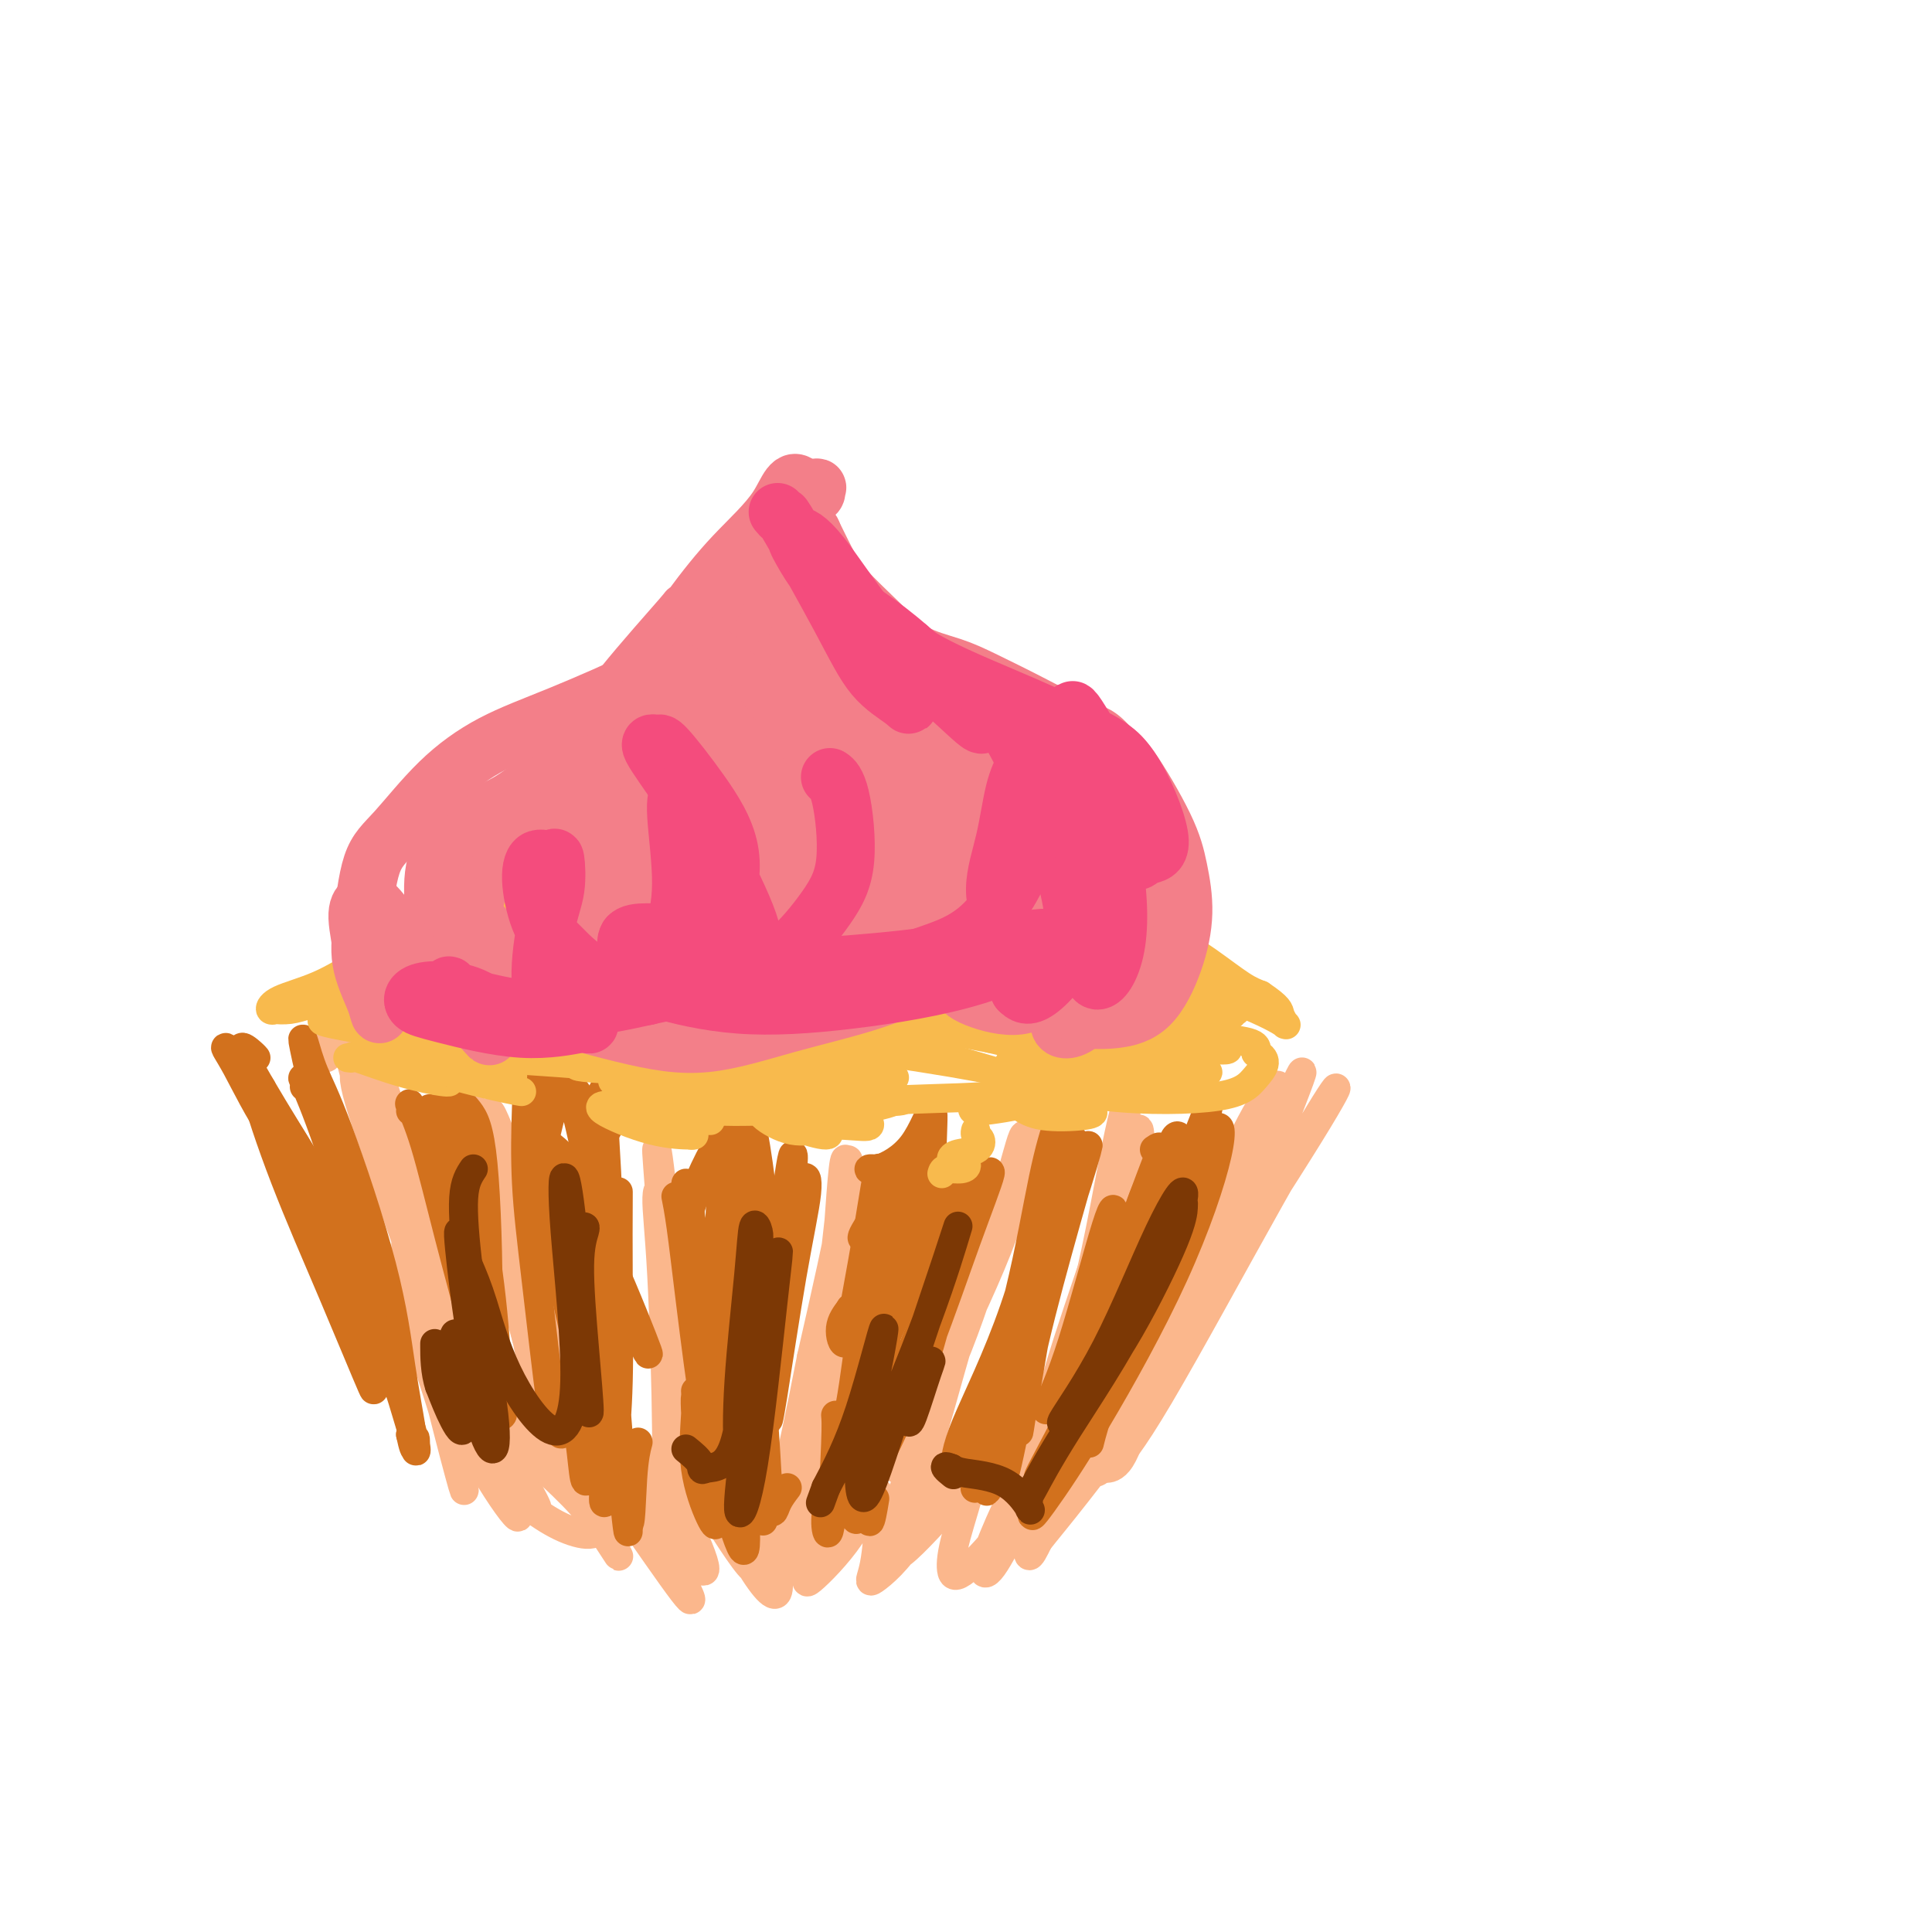 <svg viewBox='0 0 400 400' version='1.1' xmlns='http://www.w3.org/2000/svg' xmlns:xlink='http://www.w3.org/1999/xlink'><g fill='none' stroke='rgb(251,183,140)' stroke-width='6' stroke-linecap='round' stroke-linejoin='round'><path d='M214,236c-0.305,-0.469 -0.611,-0.938 -1,1c-0.389,1.938 -0.862,6.282 -3,12c-2.138,5.718 -5.942,12.811 -10,23c-4.058,10.189 -8.371,23.475 -11,31c-2.629,7.525 -3.573,9.291 -3,9c0.573,-0.291 2.663,-2.638 5,-9c2.337,-6.362 4.921,-16.739 8,-27c3.079,-10.261 6.653,-20.408 9,-28c2.347,-7.592 3.465,-12.630 4,-13c0.535,-0.370 0.485,3.928 -1,10c-1.485,6.072 -4.405,13.919 -9,24c-4.595,10.081 -10.867,22.397 -14,29c-3.133,6.603 -3.129,7.491 -1,4c2.129,-3.491 6.381,-11.363 10,-20c3.619,-8.637 6.605,-18.039 8,-23c1.395,-4.961 1.197,-5.480 1,-6'/><path d='M236,235c-0.095,-1.111 -0.191,-2.222 -1,0c-0.809,2.222 -2.333,7.778 -5,16c-2.667,8.222 -6.477,19.110 -9,27c-2.523,7.890 -3.759,12.783 -5,17c-1.241,4.217 -2.488,7.758 -1,4c1.488,-3.758 5.712,-14.814 9,-26c3.288,-11.186 5.640,-22.502 7,-29c1.360,-6.498 1.728,-8.178 2,-7c0.272,1.178 0.447,5.213 -1,13c-1.447,7.787 -4.516,19.325 -9,31c-4.484,11.675 -10.384,23.487 -13,29c-2.616,5.513 -1.950,4.729 1,-2c2.950,-6.729 8.182,-19.402 12,-33c3.818,-13.598 6.220,-28.123 8,-37c1.780,-8.877 2.937,-12.108 2,-7c-0.937,5.108 -3.969,18.554 -7,32'/><path d='M226,263c-3.619,12.679 -9.167,28.375 -12,36c-2.833,7.625 -2.952,7.179 -3,7c-0.048,-0.179 -0.024,-0.089 0,0'/><path d='M247,258c1.805,-3.907 3.610,-7.814 6,-13c2.390,-5.186 5.365,-11.652 8,-16c2.635,-4.348 4.931,-6.580 3,-1c-1.931,5.580 -8.087,18.972 -14,32c-5.913,13.028 -11.582,25.693 -15,33c-3.418,7.307 -4.584,9.257 -4,9c0.584,-0.257 2.919,-2.720 9,-13c6.081,-10.280 15.908,-28.378 23,-41c7.092,-12.622 11.450,-19.768 13,-22c1.550,-2.232 0.294,0.449 -5,9c-5.294,8.551 -14.624,22.972 -23,36c-8.376,13.028 -15.797,24.662 -19,30c-3.203,5.338 -2.188,4.379 1,1c3.188,-3.379 8.551,-9.179 16,-24c7.449,-14.821 16.986,-38.663 21,-49c4.014,-10.337 2.507,-7.168 1,-4'/><path d='M268,225c0.631,-1.607 -8.792,20.875 -13,31c-4.208,10.125 -3.202,7.893 -4,9c-0.798,1.107 -3.399,5.554 -6,10'/><path d='M178,243c0.351,-0.383 0.701,-0.766 0,2c-0.701,2.766 -2.455,8.680 -4,16c-1.545,7.320 -2.881,16.044 -4,22c-1.119,5.956 -2.022,9.143 -2,10c0.022,0.857 0.968,-0.618 2,-6c1.032,-5.382 2.149,-14.673 3,-25c0.851,-10.327 1.436,-21.690 2,-22c0.564,-0.310 1.106,10.432 0,23c-1.106,12.568 -3.859,26.961 -6,36c-2.141,9.039 -3.668,12.726 -4,12c-0.332,-0.726 0.533,-5.863 2,-14c1.467,-8.137 3.538,-19.274 5,-30c1.462,-10.726 2.317,-21.042 3,-25c0.683,-3.958 1.195,-1.560 0,6c-1.195,7.560 -4.098,20.280 -7,33'/><path d='M168,281c-2.200,11.400 -4.200,20.400 -5,24c-0.800,3.600 -0.400,1.800 0,0'/><path d='M142,256c0.166,0.143 0.333,0.286 0,0c-0.333,-0.286 -1.165,-1.001 -1,2c0.165,3.001 1.327,9.717 2,17c0.673,7.283 0.855,15.131 1,20c0.145,4.869 0.252,6.758 0,5c-0.252,-1.758 -0.862,-7.162 -2,-17c-1.138,-9.838 -2.803,-24.108 -4,-31c-1.197,-6.892 -1.924,-6.405 -2,-4c-0.076,2.405 0.500,6.728 1,16c0.500,9.272 0.925,23.493 1,32c0.075,8.507 -0.198,11.301 0,10c0.198,-1.301 0.868,-6.697 1,-16c0.132,-9.303 -0.274,-22.514 -1,-33c-0.726,-10.486 -1.772,-18.246 -2,-19c-0.228,-0.754 0.364,5.499 1,15c0.636,9.501 1.318,22.251 2,35'/><path d='M139,288c0.467,8.222 0.133,3.778 0,2c-0.133,-1.778 -0.067,-0.889 0,0'/><path d='M107,245c0.281,-1.130 0.562,-2.261 1,1c0.438,3.261 1.034,10.913 2,19c0.966,8.087 2.303,16.609 4,23c1.697,6.391 3.755,10.651 4,10c0.245,-0.651 -1.322,-6.214 -3,-15c-1.678,-8.786 -3.465,-20.797 -6,-31c-2.535,-10.203 -5.816,-18.599 -7,-21c-1.184,-2.401 -0.270,1.192 1,8c1.270,6.808 2.896,16.831 6,29c3.104,12.169 7.685,26.484 10,33c2.315,6.516 2.364,5.232 1,0c-1.364,-5.232 -4.142,-14.413 -7,-25c-2.858,-10.587 -5.797,-22.580 -9,-32c-3.203,-9.420 -6.670,-16.267 -8,-18c-1.330,-1.733 -0.523,1.648 2,11c2.523,9.352 6.761,24.676 11,40'/><path d='M109,277c3.449,12.558 5.571,18.451 7,22c1.429,3.549 2.166,4.752 0,-4c-2.166,-8.752 -7.235,-27.458 -12,-42c-4.765,-14.542 -9.227,-24.919 -11,-28c-1.773,-3.081 -0.857,1.133 2,9c2.857,7.867 7.654,19.387 11,31c3.346,11.613 5.242,23.318 6,28c0.758,4.682 0.379,2.341 0,0'/><path d='M75,227c0.202,-0.306 0.404,-0.612 1,1c0.596,1.612 1.586,5.141 4,12c2.414,6.859 6.254,17.046 10,26c3.746,8.954 7.400,16.673 9,19c1.600,2.327 1.146,-0.738 -1,-7c-2.146,-6.262 -5.986,-15.720 -9,-24c-3.014,-8.280 -5.204,-15.383 -7,-21c-1.796,-5.617 -3.197,-9.750 -3,-9c0.197,0.750 1.994,6.382 6,18c4.006,11.618 10.222,29.220 14,40c3.778,10.780 5.118,14.736 5,15c-0.118,0.264 -1.695,-3.164 -6,-14c-4.305,-10.836 -11.339,-29.080 -16,-41c-4.661,-11.920 -6.950,-17.515 -8,-19c-1.050,-1.485 -0.859,1.139 1,7c1.859,5.861 5.388,14.960 9,25c3.612,10.040 7.306,21.020 11,32'/><path d='M95,287c4.396,13.941 4.888,16.793 4,13c-0.888,-3.793 -3.154,-14.231 -6,-25c-2.846,-10.769 -6.270,-21.868 -9,-29c-2.730,-7.132 -4.766,-10.296 -5,-11c-0.234,-0.704 1.335,1.052 2,2c0.665,0.948 0.426,1.089 -1,-1c-1.426,-2.089 -4.038,-6.409 -5,-8c-0.962,-1.591 -0.275,-0.455 0,0c0.275,0.455 0.137,0.227 0,0'/><path d='M67,219c0.451,0.073 0.901,0.146 1,-1c0.099,-1.146 -0.154,-3.511 0,-6c0.154,-2.489 0.715,-5.103 1,-6c0.285,-0.897 0.293,-0.078 2,7c1.707,7.078 5.112,20.415 10,35c4.888,14.585 11.257,30.418 15,39c3.743,8.582 4.859,9.912 5,10c0.141,0.088 -0.692,-1.068 -3,-7c-2.308,-5.932 -6.090,-16.642 -9,-24c-2.910,-7.358 -4.948,-11.364 -5,-9c-0.052,2.364 1.882,11.096 4,20c2.118,8.904 4.419,17.978 6,24c1.581,6.022 2.443,8.992 2,7c-0.443,-1.992 -2.191,-8.946 -4,-15c-1.809,-6.054 -3.679,-11.207 -4,-13c-0.321,-1.793 0.908,-0.227 3,4c2.092,4.227 5.046,11.113 8,18'/><path d='M99,302c3.573,6.346 7.004,11.212 8,12c0.996,0.788 -0.445,-2.501 -3,-8c-2.555,-5.499 -6.225,-13.207 -8,-17c-1.775,-3.793 -1.656,-3.673 0,-1c1.656,2.673 4.850,7.897 8,13c3.150,5.103 6.256,10.086 7,11c0.744,0.914 -0.873,-2.239 -3,-6c-2.127,-3.761 -4.765,-8.128 -6,-10c-1.235,-1.872 -1.067,-1.249 -1,-1c0.067,0.249 0.034,0.125 0,0'/><path d='M96,297c0.052,-0.202 0.104,-0.403 1,1c0.896,1.403 2.635,4.411 6,8c3.365,3.589 8.355,7.759 13,10c4.645,2.241 8.943,2.551 7,-1c-1.943,-3.551 -10.129,-10.964 -16,-16c-5.871,-5.036 -9.429,-7.694 -10,-8c-0.571,-0.306 1.844,1.741 7,6c5.156,4.259 13.051,10.729 18,15c4.949,4.271 6.951,6.343 5,3c-1.951,-3.343 -7.855,-12.101 -12,-18c-4.145,-5.899 -6.532,-8.940 -8,-10c-1.468,-1.060 -2.018,-0.140 1,5c3.018,5.140 9.603,14.502 14,21c4.397,6.498 6.607,10.134 6,9c-0.607,-1.134 -4.031,-7.038 -7,-12c-2.969,-4.962 -5.485,-8.981 -8,-13'/><path d='M113,297c-1.860,-4.625 0.990,-3.686 6,2c5.010,5.686 12.181,16.120 17,23c4.819,6.880 7.287,10.205 7,9c-0.287,-1.205 -3.329,-6.941 -7,-13c-3.671,-6.059 -7.970,-12.440 -10,-16c-2.030,-3.560 -1.791,-4.300 0,-2c1.791,2.300 5.136,7.638 9,13c3.864,5.362 8.249,10.748 10,12c1.751,1.252 0.868,-1.630 -1,-6c-1.868,-4.370 -4.720,-10.229 -7,-14c-2.280,-3.771 -3.988,-5.455 -3,-3c0.988,2.455 4.671,9.047 7,13c2.329,3.953 3.305,5.266 3,4c-0.305,-1.266 -1.890,-5.110 -3,-9c-1.110,-3.890 -1.746,-7.826 -1,-8c0.746,-0.174 2.873,3.413 5,7'/><path d='M145,309c2.912,4.511 7.691,12.288 10,15c2.309,2.712 2.146,0.359 0,-5c-2.146,-5.359 -6.276,-13.725 -9,-19c-2.724,-5.275 -4.041,-7.460 -3,-4c1.041,3.460 4.440,12.566 8,20c3.560,7.434 7.281,13.195 9,14c1.719,0.805 1.436,-3.347 0,-10c-1.436,-6.653 -4.027,-15.808 -5,-19c-0.973,-3.192 -0.329,-0.420 1,4c1.329,4.420 3.345,10.490 5,13c1.655,2.510 2.951,1.460 4,-1c1.049,-2.460 1.850,-6.330 2,-10c0.150,-3.670 -0.352,-7.138 -1,-6c-0.648,1.138 -1.444,6.883 -2,12c-0.556,5.117 -0.873,9.605 0,11c0.873,1.395 2.937,-0.302 5,-2'/><path d='M169,322c1.735,-1.662 3.572,-4.817 5,-9c1.428,-4.183 2.447,-9.394 2,-10c-0.447,-0.606 -2.358,3.393 -4,8c-1.642,4.607 -3.014,9.821 -4,13c-0.986,3.179 -1.587,4.321 0,3c1.587,-1.321 5.361,-5.105 8,-9c2.639,-3.895 4.143,-7.900 5,-9c0.857,-1.100 1.069,0.704 1,4c-0.069,3.296 -0.417,8.084 -1,11c-0.583,2.916 -1.401,3.960 0,3c1.401,-0.960 5.022,-3.923 8,-9c2.978,-5.077 5.312,-12.269 6,-15c0.688,-2.731 -0.269,-1.000 -2,2c-1.731,3.000 -4.235,7.269 -6,11c-1.765,3.731 -2.790,6.923 -1,6c1.790,-0.923 6.395,-5.962 11,-11'/><path d='M197,311c2.277,-3.031 2.470,-5.110 3,-6c0.530,-0.890 1.396,-0.592 1,2c-0.396,2.592 -2.052,7.478 -3,11c-0.948,3.522 -1.186,5.682 -1,7c0.186,1.318 0.795,1.795 3,0c2.205,-1.795 6.006,-5.862 8,-9c1.994,-3.138 2.181,-5.348 2,-6c-0.181,-0.652 -0.730,0.252 -2,3c-1.270,2.748 -3.262,7.338 -4,10c-0.738,2.662 -0.222,3.395 1,2c1.222,-1.395 3.149,-4.917 5,-9c1.851,-4.083 3.626,-8.727 5,-11c1.374,-2.273 2.348,-2.176 2,0c-0.348,2.176 -2.017,6.432 -3,10c-0.983,3.568 -1.281,6.448 -1,7c0.281,0.552 1.140,-1.224 2,-3'/><path d='M215,319c1.511,-1.928 4.289,-5.249 8,-10c3.711,-4.751 8.356,-10.933 10,-12c1.644,-1.067 0.289,2.982 -1,5c-1.289,2.018 -2.511,2.005 -3,2c-0.489,-0.005 -0.244,-0.003 0,0'/></g>
<g fill='none' stroke='rgb(210,113,29)' stroke-width='6' stroke-linecap='round' stroke-linejoin='round'><path d='M239,238c0.830,-0.581 1.659,-1.163 1,1c-0.659,2.163 -2.807,7.070 -5,14c-2.193,6.930 -4.430,15.882 -6,24c-1.570,8.118 -2.471,15.401 -3,19c-0.529,3.599 -0.685,3.512 0,1c0.685,-2.512 2.210,-7.451 5,-17c2.790,-9.549 6.845,-23.710 9,-32c2.155,-8.290 2.411,-10.709 3,-12c0.589,-1.291 1.510,-1.454 1,2c-0.510,3.454 -2.451,10.524 -7,22c-4.549,11.476 -11.705,27.357 -16,36c-4.295,8.643 -5.729,10.049 -6,10c-0.271,-0.049 0.619,-1.552 4,-8c3.381,-6.448 9.252,-17.842 14,-28c4.748,-10.158 8.374,-19.079 12,-28'/><path d='M245,242c5.774,-13.000 5.210,-13.501 5,-12c-0.210,1.501 -0.065,5.003 -2,11c-1.935,5.997 -5.948,14.490 -11,25c-5.052,10.510 -11.141,23.037 -14,29c-2.859,5.963 -2.487,5.361 -1,3c1.487,-2.361 4.091,-6.481 8,-14c3.909,-7.519 9.124,-18.438 13,-28c3.876,-9.562 6.413,-17.769 8,-21c1.587,-3.231 2.223,-1.487 1,4c-1.223,5.487 -4.305,14.715 -9,25c-4.695,10.285 -11.003,21.625 -16,30c-4.997,8.375 -8.684,13.786 -11,17c-2.316,3.214 -3.260,4.233 -1,0c2.260,-4.233 7.724,-13.717 13,-24c5.276,-10.283 10.365,-21.367 13,-29c2.635,-7.633 2.818,-11.817 3,-16'/><path d='M244,242c-0.583,-2.756 -3.539,-1.644 -6,3c-2.461,4.644 -4.427,12.822 -7,21c-2.573,8.178 -5.755,16.356 -7,19c-1.245,2.644 -0.555,-0.246 1,-7c1.555,-6.754 3.975,-17.370 5,-23c1.025,-5.630 0.656,-6.272 -1,-1c-1.656,5.272 -4.600,16.458 -7,24c-2.400,7.542 -4.257,11.441 -5,13c-0.743,1.559 -0.371,0.780 0,0'/><path d='M215,258c-0.187,0.347 -0.375,0.693 0,-1c0.375,-1.693 1.312,-5.427 2,-8c0.688,-2.573 1.126,-3.985 1,-2c-0.126,1.985 -0.816,7.366 -4,17c-3.184,9.634 -8.860,23.520 -12,31c-3.140,7.480 -3.743,8.555 -4,8c-0.257,-0.555 -0.168,-2.738 2,-8c2.168,-5.262 6.415,-13.603 10,-24c3.585,-10.397 6.509,-22.852 8,-30c1.491,-7.148 1.549,-8.990 1,-8c-0.549,0.990 -1.704,4.812 -3,11c-1.296,6.188 -2.734,14.741 -5,24c-2.266,9.259 -5.360,19.224 -7,24c-1.640,4.776 -1.826,4.363 -1,2c0.826,-2.363 2.665,-6.675 5,-13c2.335,-6.325 5.168,-14.662 8,-23'/><path d='M216,258c3.005,-8.144 4.518,-11.505 5,-12c0.482,-0.495 -0.067,1.875 -2,10c-1.933,8.125 -5.251,22.006 -8,32c-2.749,9.994 -4.931,16.100 -6,19c-1.069,2.900 -1.027,2.594 1,-4c2.027,-6.594 6.039,-19.475 9,-31c2.961,-11.525 4.872,-21.694 6,-28c1.128,-6.306 1.472,-8.748 1,-8c-0.472,0.748 -1.760,4.687 -4,13c-2.240,8.313 -5.432,21.002 -8,31c-2.568,9.998 -4.511,17.306 -6,22c-1.489,4.694 -2.523,6.774 -2,6c0.523,-0.774 2.604,-4.403 4,-7c1.396,-2.597 2.107,-4.161 3,-8c0.893,-3.839 1.970,-9.954 3,-16c1.030,-6.046 2.015,-12.023 3,-18'/><path d='M215,259c1.257,-7.187 1.401,-8.156 2,-10c0.599,-1.844 1.653,-4.564 2,-6c0.347,-1.436 -0.013,-1.588 0,-1c0.013,0.588 0.399,1.917 0,6c-0.399,4.083 -1.583,10.921 -3,19c-1.417,8.079 -3.068,17.398 -4,23c-0.932,5.602 -1.146,7.488 -1,6c0.146,-1.488 0.650,-6.351 2,-13c1.350,-6.649 3.545,-15.084 6,-24c2.455,-8.916 5.169,-18.313 6,-21c0.831,-2.687 -0.222,1.335 -2,7c-1.778,5.665 -4.281,12.972 -7,24c-2.719,11.028 -5.655,25.777 -7,32c-1.345,6.223 -1.099,3.921 -1,3c0.099,-0.921 0.049,-0.460 0,0'/><path d='M190,284c-0.107,0.004 -0.214,0.008 0,0c0.214,-0.008 0.748,-0.029 2,-4c1.252,-3.971 3.221,-11.892 5,-18c1.779,-6.108 3.367,-10.402 5,-14c1.633,-3.598 3.311,-6.501 3,-5c-0.311,1.501 -2.612,7.405 -5,14c-2.388,6.595 -4.863,13.880 -8,22c-3.137,8.120 -6.935,17.073 -9,21c-2.065,3.927 -2.396,2.827 -1,-1c1.396,-3.827 4.519,-10.379 7,-17c2.481,-6.621 4.319,-13.309 6,-20c1.681,-6.691 3.205,-13.384 4,-16c0.795,-2.616 0.859,-1.154 0,3c-0.859,4.154 -2.643,11.000 -6,20c-3.357,9.000 -8.289,20.154 -11,26c-2.711,5.846 -3.203,6.385 -3,5c0.203,-1.385 1.102,-4.692 2,-8'/><path d='M181,292c0.684,-2.964 1.394,-6.374 2,-11c0.606,-4.626 1.107,-10.467 1,-16c-0.107,-5.533 -0.822,-10.759 -1,-13c-0.178,-2.241 0.182,-1.498 0,1c-0.182,2.498 -0.906,6.750 -2,13c-1.094,6.250 -2.559,14.499 -4,21c-1.441,6.501 -2.858,11.254 -3,12c-0.142,0.746 0.990,-2.516 2,-8c1.010,-5.484 1.897,-13.191 3,-21c1.103,-7.809 2.423,-15.721 3,-21c0.577,-5.279 0.412,-7.924 0,-7c-0.412,0.924 -1.072,5.416 -2,11c-0.928,5.584 -2.125,12.260 -3,17c-0.875,4.740 -1.428,7.545 -2,8c-0.572,0.455 -1.163,-1.442 -1,-3c0.163,-1.558 1.082,-2.779 2,-4'/><path d='M176,271c0.207,-0.749 0.225,0.880 1,0c0.775,-0.880 2.306,-4.269 4,-8c1.694,-3.731 3.551,-7.804 6,-11c2.449,-3.196 5.491,-5.515 7,-7c1.509,-1.485 1.487,-2.137 1,0c-0.487,2.137 -1.437,7.062 -4,14c-2.563,6.938 -6.738,15.889 -9,21c-2.262,5.111 -2.612,6.381 -2,5c0.612,-1.381 2.185,-5.412 4,-10c1.815,-4.588 3.871,-9.734 5,-14c1.129,-4.266 1.331,-7.652 1,-9c-0.331,-1.348 -1.197,-0.660 -3,0c-1.803,0.660 -4.545,1.290 -6,2c-1.455,0.710 -1.622,1.499 -2,2c-0.378,0.501 -0.965,0.715 0,-1c0.965,-1.715 3.483,-5.357 6,-9'/><path d='M185,246c2.191,-2.662 4.669,-4.318 6,-5c1.331,-0.682 1.513,-0.389 0,0c-1.513,0.389 -4.723,0.874 -7,1c-2.277,0.126 -3.620,-0.106 -4,0c-0.380,0.106 0.203,0.549 2,0c1.797,-0.549 4.807,-2.089 7,-5c2.193,-2.911 3.567,-7.193 4,-7c0.433,0.193 -0.076,4.860 0,10c0.076,5.140 0.736,10.754 1,13c0.264,2.246 0.132,1.123 0,0'/><path d='M161,256c-0.103,0.267 -0.205,0.533 0,-1c0.205,-1.533 0.718,-4.866 1,-7c0.282,-2.134 0.332,-3.071 0,-1c-0.332,2.071 -1.047,7.149 -2,15c-0.953,7.851 -2.144,18.473 -3,24c-0.856,5.527 -1.376,5.958 -1,4c0.376,-1.958 1.648,-6.306 3,-12c1.352,-5.694 2.783,-12.735 4,-19c1.217,-6.265 2.220,-11.755 3,-14c0.780,-2.245 1.335,-1.244 1,2c-0.335,3.244 -1.562,8.732 -3,17c-1.438,8.268 -3.087,19.315 -4,25c-0.913,5.685 -1.090,6.008 -1,4c0.090,-2.008 0.447,-6.348 1,-12c0.553,-5.652 1.301,-12.615 2,-19c0.699,-6.385 1.350,-12.193 2,-18'/><path d='M164,244c0.687,-8.381 -0.095,-4.833 -1,2c-0.905,6.833 -1.934,16.953 -3,26c-1.066,9.047 -2.169,17.023 -3,22c-0.831,4.977 -1.390,6.955 -2,4c-0.610,-2.955 -1.272,-10.845 -2,-18c-0.728,-7.155 -1.522,-13.576 -2,-20c-0.478,-6.424 -0.639,-12.850 -1,-14c-0.361,-1.150 -0.922,2.976 -1,8c-0.078,5.024 0.327,10.947 1,19c0.673,8.053 1.616,18.236 2,22c0.384,3.764 0.210,1.110 -1,-4c-1.210,-5.110 -3.457,-12.676 -5,-20c-1.543,-7.324 -2.383,-14.406 -3,-19c-0.617,-4.594 -1.012,-6.698 -1,-7c0.012,-0.302 0.432,1.200 1,7c0.568,5.800 1.284,15.900 2,26'/><path d='M145,278c0.937,8.555 1.778,13.444 2,16c0.222,2.556 -0.175,2.780 -1,-2c-0.825,-4.780 -2.078,-14.563 -3,-22c-0.922,-7.437 -1.515,-12.528 -2,-16c-0.485,-3.472 -0.864,-5.327 -1,-6c-0.136,-0.673 -0.029,-0.165 0,0c0.029,0.165 -0.019,-0.014 0,0c0.019,0.014 0.106,0.220 2,-1c1.894,-1.220 5.597,-3.865 8,-6c2.403,-2.135 3.508,-3.759 4,-5c0.492,-1.241 0.371,-2.100 -1,-1c-1.371,1.100 -3.992,4.159 -6,7c-2.008,2.841 -3.404,5.462 -4,7c-0.596,1.538 -0.391,1.991 0,1c0.391,-0.991 0.969,-3.426 2,-6c1.031,-2.574 2.516,-5.287 4,-8'/><path d='M149,236c1.762,-1.713 3.166,0.504 4,5c0.834,4.496 1.097,11.273 1,14c-0.097,2.727 -0.555,1.406 -1,-1c-0.445,-2.406 -0.878,-5.896 -1,-12c-0.122,-6.104 0.068,-14.821 1,-16c0.932,-1.179 2.606,5.181 4,15c1.394,9.819 2.508,23.096 3,29c0.492,5.904 0.363,4.436 -1,1c-1.363,-3.436 -3.961,-8.839 -5,-11c-1.039,-2.161 -0.520,-1.081 0,0'/><path d='M128,247c0.007,-0.441 0.013,-0.881 0,2c-0.013,2.881 -0.046,9.084 0,16c0.046,6.916 0.169,14.547 0,21c-0.169,6.453 -0.631,11.729 -1,12c-0.369,0.271 -0.646,-4.462 -1,-11c-0.354,-6.538 -0.785,-14.880 -1,-23c-0.215,-8.120 -0.214,-16.017 0,-18c0.214,-1.983 0.641,1.948 1,8c0.359,6.052 0.649,14.224 1,23c0.351,8.776 0.762,18.155 1,22c0.238,3.845 0.301,2.157 0,-2c-0.301,-4.157 -0.967,-10.782 -2,-20c-1.033,-9.218 -2.431,-21.027 -3,-27c-0.569,-5.973 -0.307,-6.108 0,-2c0.307,4.108 0.659,12.459 1,21c0.341,8.541 0.670,17.270 1,26'/><path d='M125,295c0.401,10.027 0.405,12.593 0,11c-0.405,-1.593 -1.217,-7.346 -3,-16c-1.783,-8.654 -4.537,-20.208 -6,-27c-1.463,-6.792 -1.636,-8.823 -2,-10c-0.364,-1.177 -0.921,-1.502 0,2c0.921,3.502 3.319,10.830 5,19c1.681,8.170 2.644,17.183 3,22c0.356,4.817 0.105,5.437 0,2c-0.105,-3.437 -0.066,-10.930 -1,-19c-0.934,-8.070 -2.842,-16.718 -5,-24c-2.158,-7.282 -4.565,-13.198 -5,-15c-0.435,-1.802 1.102,0.509 3,5c1.898,4.491 4.158,11.163 6,18c1.842,6.837 3.265,13.841 4,17c0.735,3.159 0.781,2.474 0,-1c-0.781,-3.474 -2.391,-9.737 -4,-16'/><path d='M120,263c-1.908,-7.280 -4.679,-16.980 -6,-22c-1.321,-5.020 -1.192,-5.361 0,-3c1.192,2.361 3.446,7.425 7,15c3.554,7.575 8.407,17.662 11,23c2.593,5.338 2.927,5.926 1,1c-1.927,-4.926 -6.116,-15.365 -10,-23c-3.884,-7.635 -7.463,-12.465 -9,-15c-1.537,-2.535 -1.033,-2.774 1,-1c2.033,1.774 5.595,5.560 8,9c2.405,3.440 3.653,6.534 4,6c0.347,-0.534 -0.208,-4.697 -2,-10c-1.792,-5.303 -4.820,-11.747 -7,-16c-2.180,-4.253 -3.512,-6.315 -3,-6c0.512,0.315 2.869,3.008 5,6c2.131,2.992 4.038,6.283 5,7c0.962,0.717 0.981,-1.142 1,-3'/><path d='M126,231c-0.052,-1.643 -0.684,-4.251 -1,-5c-0.316,-0.749 -0.318,0.362 0,6c0.318,5.638 0.956,15.803 1,21c0.044,5.197 -0.506,5.425 -1,4c-0.494,-1.425 -0.931,-4.501 -2,-10c-1.069,-5.499 -2.768,-13.419 -4,-18c-1.232,-4.581 -1.997,-5.824 -3,-4c-1.003,1.824 -2.244,6.714 -3,10c-0.756,3.286 -1.027,4.968 -1,5c0.027,0.032 0.352,-1.587 0,-6c-0.352,-4.413 -1.380,-11.619 -2,-13c-0.620,-1.381 -0.832,3.064 -1,8c-0.168,4.936 -0.292,10.364 0,16c0.292,5.636 1.002,11.479 2,20c0.998,8.521 2.285,19.720 3,25c0.715,5.280 0.857,4.640 1,4'/><path d='M115,294c1.499,6.892 2.248,-0.379 3,-2c0.752,-1.621 1.508,2.409 2,6c0.492,3.591 0.720,6.744 1,8c0.280,1.256 0.614,0.616 1,-1c0.386,-1.616 0.826,-4.209 1,-6c0.174,-1.791 0.084,-2.779 0,-4c-0.084,-1.221 -0.162,-2.675 0,-3c0.162,-0.325 0.565,0.478 1,3c0.435,2.522 0.903,6.761 1,10c0.097,3.239 -0.178,5.476 0,6c0.178,0.524 0.808,-0.666 1,-4c0.192,-3.334 -0.053,-8.810 0,-13c0.053,-4.190 0.406,-7.092 1,-4c0.594,3.092 1.429,12.179 2,18c0.571,5.821 0.877,8.378 1,9c0.123,0.622 0.061,-0.689 0,-2'/><path d='M130,315c0.631,2.250 0.708,-4.625 1,-9c0.292,-4.375 0.798,-6.250 1,-7c0.202,-0.750 0.101,-0.375 0,0'/><path d='M144,288c0.077,1.150 0.154,2.301 0,5c-0.154,2.699 -0.540,6.948 0,11c0.540,4.052 2.006,7.908 3,10c0.994,2.092 1.517,2.421 1,0c-0.517,-2.421 -2.075,-7.591 -3,-13c-0.925,-5.409 -1.218,-11.057 -1,-12c0.218,-0.943 0.946,2.821 2,7c1.054,4.179 2.433,8.775 4,14c1.567,5.225 3.322,11.081 4,11c0.678,-0.081 0.277,-6.098 0,-12c-0.277,-5.902 -0.432,-11.690 0,-15c0.432,-3.310 1.450,-4.144 2,-1c0.550,3.144 0.632,10.265 1,15c0.368,4.735 1.022,7.082 1,7c-0.022,-0.082 -0.721,-2.595 -1,-6c-0.279,-3.405 -0.140,-7.703 0,-12'/><path d='M157,297c0.025,-4.226 0.587,-5.793 1,-3c0.413,2.793 0.678,9.944 1,14c0.322,4.056 0.702,5.015 1,5c0.298,-0.015 0.514,-1.004 1,-2c0.486,-0.996 1.243,-1.998 2,-3'/><path d='M173,293c0.082,0.790 0.164,1.580 0,6c-0.164,4.420 -0.575,12.471 -1,16c-0.425,3.529 -0.864,2.535 -1,1c-0.136,-1.535 0.030,-3.612 1,-7c0.970,-3.388 2.745,-8.086 4,-10c1.255,-1.914 1.989,-1.045 2,1c0.011,2.045 -0.700,5.264 -1,8c-0.300,2.736 -0.189,4.989 0,6c0.189,1.011 0.456,0.781 1,-1c0.544,-1.781 1.365,-5.112 2,-9c0.635,-3.888 1.085,-8.332 1,-8c-0.085,0.332 -0.703,5.439 -1,10c-0.297,4.561 -0.272,8.574 0,9c0.272,0.426 0.792,-2.735 1,-4c0.208,-1.265 0.104,-0.632 0,0'/><path d='M85,230c0.061,-0.295 0.122,-0.591 0,-1c-0.122,-0.409 -0.426,-0.932 0,0c0.426,0.932 1.582,3.319 3,8c1.418,4.681 3.099,11.655 5,19c1.901,7.345 4.024,15.063 5,19c0.976,3.937 0.806,4.095 1,3c0.194,-1.095 0.752,-3.444 0,-11c-0.752,-7.556 -2.813,-20.318 -4,-28c-1.187,-7.682 -1.499,-10.283 -1,-11c0.499,-0.717 1.808,0.452 3,2c1.192,1.548 2.265,3.476 3,11c0.735,7.524 1.131,20.643 1,29c-0.131,8.357 -0.788,11.951 -1,13c-0.212,1.049 0.020,-0.448 0,-4c-0.020,-3.552 -0.291,-9.158 -1,-16c-0.709,-6.842 -1.854,-14.921 -3,-23'/><path d='M96,240c-1.406,-10.065 -2.921,-13.726 -3,-14c-0.079,-0.274 1.280,2.840 3,10c1.720,7.160 3.802,18.366 5,27c1.198,8.634 1.511,14.696 2,20c0.489,5.304 1.154,9.850 1,10c-0.154,0.150 -1.127,-4.094 -2,-10c-0.873,-5.906 -1.645,-13.472 -3,-19c-1.355,-5.528 -3.291,-9.019 -5,-13c-1.709,-3.981 -3.190,-8.454 -4,-12c-0.810,-3.546 -0.947,-6.167 -1,-7c-0.053,-0.833 -0.020,0.122 0,0c0.020,-0.122 0.027,-1.320 0,-2c-0.027,-0.680 -0.090,-0.842 0,1c0.090,1.842 0.332,5.688 2,11c1.668,5.312 4.762,12.089 6,15c1.238,2.911 0.619,1.955 0,1'/><path d='M97,258c0.667,2.889 -1.667,-2.889 -3,-6c-1.333,-3.111 -1.667,-3.556 -2,-4'/><path d='M63,225c0.094,-0.206 0.189,-0.412 0,-1c-0.189,-0.588 -0.661,-1.557 0,0c0.661,1.557 2.453,5.641 5,13c2.547,7.359 5.847,17.995 8,25c2.153,7.005 3.158,10.381 3,10c-0.158,-0.381 -1.480,-4.520 -3,-10c-1.520,-5.480 -3.240,-12.303 -5,-18c-1.760,-5.697 -3.561,-10.269 -5,-15c-1.439,-4.731 -2.517,-9.622 -3,-12c-0.483,-2.378 -0.373,-2.242 0,-1c0.373,1.242 1.007,3.590 2,6c0.993,2.410 2.343,4.880 5,12c2.657,7.120 6.619,18.888 9,28c2.381,9.112 3.179,15.569 4,21c0.821,5.431 1.663,9.838 2,12c0.337,2.162 0.168,2.081 0,2'/><path d='M85,297c1.161,5.526 1.064,1.842 1,1c-0.064,-0.842 -0.096,1.157 0,2c0.096,0.843 0.321,0.530 0,-1c-0.321,-1.530 -1.186,-4.277 -2,-7c-0.814,-2.723 -1.575,-5.421 -5,-14c-3.425,-8.579 -9.514,-23.040 -13,-31c-3.486,-7.960 -4.369,-9.418 -6,-12c-1.631,-2.582 -4.009,-6.286 -5,-8c-0.991,-1.714 -0.596,-1.437 -1,-2c-0.404,-0.563 -1.607,-1.965 -1,1c0.607,2.965 3.025,10.299 6,18c2.975,7.701 6.507,15.771 10,24c3.493,8.229 6.947,16.618 8,19c1.053,2.382 -0.293,-1.243 -2,-6c-1.707,-4.757 -3.773,-10.645 -7,-19c-3.227,-8.355 -7.613,-19.178 -12,-30'/><path d='M56,232c-5.321,-11.973 -8.125,-14.406 -9,-15c-0.875,-0.594 0.177,0.650 2,4c1.823,3.350 4.416,8.805 8,14c3.584,5.195 8.158,10.131 10,12c1.842,1.869 0.953,0.673 -2,-4c-2.953,-4.673 -7.968,-12.821 -11,-18c-3.032,-5.179 -4.081,-7.388 -4,-8c0.081,-0.612 1.291,0.374 2,1c0.709,0.626 0.917,0.893 1,1c0.083,0.107 0.042,0.053 0,0'/><path d='M79,210c-0.228,0.057 -0.456,0.115 1,1c1.456,0.885 4.595,2.598 7,4c2.405,1.402 4.075,2.494 5,3c0.925,0.506 1.106,0.425 0,1c-1.106,0.575 -3.500,1.806 -6,2c-2.500,0.194 -5.107,-0.650 -6,-1c-0.893,-0.350 -0.071,-0.207 2,0c2.071,0.207 5.391,0.479 8,1c2.609,0.521 4.507,1.292 3,1c-1.507,-0.292 -6.418,-1.646 -10,-3c-3.582,-1.354 -5.834,-2.707 -6,-3c-0.166,-0.293 1.754,0.474 5,1c3.246,0.526 7.819,0.811 10,1c2.181,0.189 1.972,0.282 0,-1c-1.972,-1.282 -5.706,-3.938 -8,-5c-2.294,-1.062 -3.147,-0.531 -4,0'/></g>
<g fill='none' stroke='rgb(248,186,77)' stroke-width='6' stroke-linecap='round' stroke-linejoin='round'><path d='M72,219c0.512,0.074 1.024,0.148 1,0c-0.024,-0.148 -0.584,-0.518 1,0c1.584,0.518 5.314,1.923 9,3c3.686,1.077 7.330,1.825 9,2c1.670,0.175 1.366,-0.222 -1,-1c-2.366,-0.778 -6.794,-1.935 -10,-3c-3.206,-1.065 -5.190,-2.036 -4,-2c1.190,0.036 5.553,1.081 9,2c3.447,0.919 5.978,1.714 7,2c1.022,0.286 0.535,0.062 -1,-1c-1.535,-1.062 -4.118,-2.964 -7,-5c-2.882,-2.036 -6.062,-4.206 -6,-5c0.062,-0.794 3.367,-0.213 7,1c3.633,1.213 7.593,3.057 10,4c2.407,0.943 3.259,0.984 2,0c-1.259,-0.984 -4.630,-2.992 -8,-5'/><path d='M90,211c-2.453,-1.464 -5.585,-2.623 -7,-3c-1.415,-0.377 -1.111,0.029 2,1c3.111,0.971 9.030,2.508 12,3c2.970,0.492 2.992,-0.060 3,0c0.008,0.060 0.002,0.731 0,1c-0.002,0.269 -0.001,0.134 0,0'/><path d='M101,224c0.340,-0.079 0.680,-0.158 1,0c0.320,0.158 0.620,0.554 2,1c1.380,0.446 3.841,0.943 4,1c0.159,0.057 -1.984,-0.324 -5,-1c-3.016,-0.676 -6.907,-1.646 -8,-2c-1.093,-0.354 0.611,-0.091 3,0c2.389,0.091 5.463,0.011 7,0c1.537,-0.011 1.536,0.049 0,-1c-1.536,-1.049 -4.606,-3.205 -6,-4c-1.394,-0.795 -1.113,-0.227 -1,0c0.113,0.227 0.056,0.114 0,0'/><path d='M127,224c-0.253,-0.254 -0.506,-0.509 1,0c1.506,0.509 4.770,1.781 8,3c3.230,1.219 6.424,2.384 8,3c1.576,0.616 1.533,0.683 0,0c-1.533,-0.683 -4.557,-2.116 -8,-3c-3.443,-0.884 -7.306,-1.219 -8,-1c-0.694,0.219 1.782,0.994 5,2c3.218,1.006 7.180,2.245 10,3c2.820,0.755 4.498,1.025 4,1c-0.498,-0.025 -3.173,-0.347 -7,-1c-3.827,-0.653 -8.807,-1.639 -12,-2c-3.193,-0.361 -4.598,-0.097 -3,1c1.598,1.097 6.199,3.026 10,4c3.801,0.974 6.800,0.993 8,1c1.200,0.007 0.600,0.004 0,0'/><path d='M143,235c1.446,0.344 -3.938,-1.295 -7,-2c-3.062,-0.705 -3.801,-0.476 -3,0c0.801,0.476 3.143,1.200 5,1c1.857,-0.200 3.231,-1.323 4,-2c0.769,-0.677 0.934,-0.908 1,-1c0.066,-0.092 0.033,-0.046 0,0'/><path d='M158,229c-0.517,0.495 -1.034,0.990 0,2c1.034,1.010 3.617,2.534 6,3c2.383,0.466 4.564,-0.128 6,0c1.436,0.128 2.126,0.976 1,1c-1.126,0.024 -4.069,-0.776 -7,-2c-2.931,-1.224 -5.851,-2.871 -6,-3c-0.149,-0.129 2.472,1.261 6,2c3.528,0.739 7.963,0.825 11,1c3.037,0.175 4.677,0.437 5,0c0.323,-0.437 -0.671,-1.573 -3,-2c-2.329,-0.427 -5.994,-0.145 -8,0c-2.006,0.145 -2.352,0.152 -1,0c1.352,-0.152 4.402,-0.464 8,-1c3.598,-0.536 7.742,-1.296 9,-2c1.258,-0.704 -0.371,-1.352 -2,-2'/><path d='M183,226c-1.945,-0.523 -5.809,-0.830 -8,-1c-2.191,-0.170 -2.709,-0.203 -3,0c-0.291,0.203 -0.355,0.643 2,1c2.355,0.357 7.128,0.632 10,1c2.872,0.368 3.842,0.831 2,1c-1.842,0.169 -6.496,0.046 -9,0c-2.504,-0.046 -2.858,-0.013 -3,0c-0.142,0.013 -0.071,0.007 0,0'/><path d='M195,243c0.127,-0.444 0.255,-0.889 1,-1c0.745,-0.111 2.109,0.111 3,0c0.891,-0.111 1.310,-0.553 1,-1c-0.310,-0.447 -1.350,-0.897 -2,-1c-0.650,-0.103 -0.910,0.141 -1,0c-0.090,-0.141 -0.010,-0.669 1,-1c1.010,-0.331 2.950,-0.467 4,-1c1.050,-0.533 1.209,-1.462 1,-2c-0.209,-0.538 -0.787,-0.683 -1,-1c-0.213,-0.317 -0.061,-0.805 0,-1c0.061,-0.195 0.030,-0.098 0,0'/><path d='M211,229c1.297,0.823 2.595,1.646 5,2c2.405,0.354 5.918,0.239 8,0c2.082,-0.239 2.732,-0.603 2,-1c-0.732,-0.397 -2.848,-0.826 -5,-1c-2.152,-0.174 -4.342,-0.093 -5,0c-0.658,0.093 0.216,0.196 2,0c1.784,-0.196 4.478,-0.692 6,-1c1.522,-0.308 1.871,-0.429 2,-1c0.129,-0.571 0.037,-1.592 0,-2c-0.037,-0.408 -0.018,-0.204 0,0'/><path d='M248,219c-0.084,0.342 -0.168,0.683 0,1c0.168,0.317 0.589,0.608 1,1c0.411,0.392 0.813,0.883 1,1c0.187,0.117 0.160,-0.140 -1,-1c-1.160,-0.860 -3.452,-2.321 -7,-3c-3.548,-0.679 -8.352,-0.575 -12,0c-3.648,0.575 -6.139,1.620 -9,2c-2.861,0.380 -6.092,0.096 -8,0c-1.908,-0.096 -2.494,-0.005 -3,0c-0.506,0.005 -0.931,-0.076 -1,0c-0.069,0.076 0.219,0.309 1,1c0.781,0.691 2.057,1.840 6,2c3.943,0.160 10.555,-0.669 15,-1c4.445,-0.331 6.722,-0.166 9,0'/><path d='M240,222c4.336,-0.146 3.174,-0.011 2,0c-1.174,0.011 -2.362,-0.102 -4,0c-1.638,0.102 -3.726,0.420 -6,1c-2.274,0.580 -4.734,1.423 -7,2c-2.266,0.577 -4.339,0.888 -5,1c-0.661,0.112 0.089,0.024 2,0c1.911,-0.024 4.982,0.017 9,0c4.018,-0.017 8.981,-0.091 11,0c2.019,0.091 1.092,0.348 -1,0c-2.092,-0.348 -5.349,-1.301 -10,-1c-4.651,0.301 -10.696,1.856 -16,3c-5.304,1.144 -9.869,1.875 -12,2c-2.131,0.125 -1.829,-0.358 -1,-1c0.829,-0.642 2.185,-1.442 5,-2c2.815,-0.558 7.090,-0.874 9,-1c1.910,-0.126 1.455,-0.063 1,0'/><path d='M217,226c0.326,-0.419 -5.858,0.532 -13,1c-7.142,0.468 -15.242,0.451 -23,1c-7.758,0.549 -15.175,1.663 -23,2c-7.825,0.337 -16.058,-0.102 -19,-1c-2.942,-0.898 -0.591,-2.255 1,-3c1.591,-0.745 2.424,-0.877 4,-1c1.576,-0.123 3.897,-0.238 6,0c2.103,0.238 3.988,0.829 5,1c1.012,0.171 1.149,-0.076 1,0c-0.149,0.076 -0.586,0.477 -3,0c-2.414,-0.477 -6.806,-1.833 -12,-3c-5.194,-1.167 -11.190,-2.147 -18,-3c-6.810,-0.853 -14.434,-1.579 -20,-2c-5.566,-0.421 -9.076,-0.536 -13,-1c-3.924,-0.464 -8.264,-1.275 -11,-2c-2.736,-0.725 -3.868,-1.362 -5,-2'/><path d='M74,213c-13.045,-2.344 -5.158,-1.704 -3,-2c2.158,-0.296 -1.414,-1.528 -3,-2c-1.586,-0.472 -1.185,-0.182 -1,0c0.185,0.182 0.154,0.258 0,0c-0.154,-0.258 -0.431,-0.851 0,-1c0.431,-0.149 1.571,0.146 2,0c0.429,-0.146 0.145,-0.733 0,-1c-0.145,-0.267 -0.153,-0.216 -1,0c-0.847,0.216 -2.532,0.595 -4,1c-1.468,0.405 -2.718,0.835 -4,1c-1.282,0.165 -2.598,0.065 -3,0c-0.402,-0.065 0.108,-0.095 0,0c-0.108,0.095 -0.833,0.314 -1,0c-0.167,-0.314 0.224,-1.161 2,-2c1.776,-0.839 4.936,-1.668 8,-3c3.064,-1.332 6.032,-3.166 9,-5'/><path d='M75,199c5.534,-2.886 10.370,-5.100 15,-7c4.630,-1.900 9.053,-3.484 14,-5c4.947,-1.516 10.419,-2.964 17,-4c6.581,-1.036 14.271,-1.662 21,-2c6.729,-0.338 12.498,-0.389 18,0c5.502,0.389 10.737,1.217 15,2c4.263,0.783 7.554,1.522 11,2c3.446,0.478 7.047,0.695 10,1c2.953,0.305 5.259,0.698 8,1c2.741,0.302 5.918,0.512 9,1c3.082,0.488 6.071,1.254 9,2c2.929,0.746 5.799,1.471 9,2c3.201,0.529 6.734,0.864 10,2c3.266,1.136 6.264,3.075 9,5c2.736,1.925 5.210,3.836 7,5c1.790,1.164 2.895,1.582 4,2'/><path d='M261,206c3.936,2.639 3.776,3.236 4,4c0.224,0.764 0.831,1.697 1,2c0.169,0.303 -0.100,-0.022 0,0c0.100,0.022 0.570,0.390 0,0c-0.570,-0.390 -2.179,-1.540 -8,-4c-5.821,-2.460 -15.855,-6.231 -25,-9c-9.145,-2.769 -17.401,-4.537 -29,-6c-11.599,-1.463 -26.543,-2.622 -37,-3c-10.457,-0.378 -16.429,0.025 -22,0c-5.571,-0.025 -10.743,-0.477 -12,-1c-1.257,-0.523 1.400,-1.116 9,-1c7.600,0.116 20.141,0.940 32,3c11.859,2.060 23.034,5.356 35,9c11.966,3.644 24.722,7.635 31,10c6.278,2.365 6.080,3.104 1,2c-5.080,-1.104 -15.040,-4.052 -25,-7'/><path d='M216,205c-11.679,-3.637 -28.875,-10.230 -40,-14c-11.125,-3.770 -16.178,-4.717 -18,-5c-1.822,-0.283 -0.411,0.098 8,2c8.411,1.902 23.823,5.323 39,9c15.177,3.677 30.119,7.608 39,10c8.881,2.392 11.702,3.245 11,3c-0.702,-0.245 -4.927,-1.589 -16,-5c-11.073,-3.411 -28.993,-8.890 -40,-12c-11.007,-3.110 -15.101,-3.852 -12,-3c3.101,0.852 13.398,3.297 24,6c10.602,2.703 21.509,5.664 30,8c8.491,2.336 14.565,4.046 15,5c0.435,0.954 -4.770,1.153 -10,1c-5.230,-0.153 -10.485,-0.656 -18,-2c-7.515,-1.344 -17.290,-3.527 -23,-5c-5.710,-1.473 -7.355,-2.237 -9,-3'/><path d='M196,200c-4.168,-0.818 1.412,1.137 9,4c7.588,2.863 17.185,6.634 25,10c7.815,3.366 13.847,6.327 13,6c-0.847,-0.327 -8.575,-3.941 -21,-8c-12.425,-4.059 -29.548,-8.562 -42,-12c-12.452,-3.438 -20.234,-5.810 -22,-6c-1.766,-0.190 2.483,1.801 14,5c11.517,3.199 30.302,7.604 42,11c11.698,3.396 16.310,5.781 18,7c1.690,1.219 0.459,1.270 -10,-1c-10.459,-2.270 -30.148,-6.861 -45,-10c-14.852,-3.139 -24.869,-4.827 -27,-5c-2.131,-0.173 3.625,1.170 13,3c9.375,1.830 22.370,4.146 34,7c11.630,2.854 21.894,6.244 23,7c1.106,0.756 -6.947,-1.122 -15,-3'/><path d='M205,215c-11.898,-2.306 -34.142,-6.569 -46,-8c-11.858,-1.431 -13.329,-0.028 -11,1c2.329,1.028 8.458,1.682 19,4c10.542,2.318 25.496,6.302 32,8c6.504,1.698 4.559,1.111 -2,0c-6.559,-1.111 -17.731,-2.746 -25,-4c-7.269,-1.254 -10.634,-2.127 -14,-3'/><path d='M128,204c0.049,0.055 0.097,0.110 1,0c0.903,-0.110 2.659,-0.386 8,0c5.341,0.386 14.266,1.432 21,2c6.734,0.568 11.278,0.657 14,1c2.722,0.343 3.621,0.942 0,1c-3.621,0.058 -11.762,-0.423 -20,-1c-8.238,-0.577 -16.571,-1.249 -21,-1c-4.429,0.249 -4.953,1.418 -1,3c3.953,1.582 12.383,3.578 22,5c9.617,1.422 20.422,2.271 25,3c4.578,0.729 2.928,1.337 -3,1c-5.928,-0.337 -16.133,-1.618 -29,-2c-12.867,-0.382 -28.397,0.135 -32,1c-3.603,0.865 4.722,2.079 16,3c11.278,0.921 25.508,1.549 35,2c9.492,0.451 14.246,0.726 19,1'/><path d='M183,223c7.946,0.548 -7.189,-1.082 -21,-2c-13.811,-0.918 -26.299,-1.125 -34,-1c-7.701,0.125 -10.615,0.583 -7,1c3.615,0.417 13.758,0.795 25,1c11.242,0.205 23.582,0.239 28,0c4.418,-0.239 0.913,-0.750 -9,-2c-9.913,-1.250 -26.236,-3.238 -39,-4c-12.764,-0.762 -21.970,-0.298 -27,0c-5.030,0.298 -5.883,0.429 2,1c7.883,0.571 24.502,1.582 39,3c14.498,1.418 26.874,3.243 34,5c7.126,1.757 9.001,3.446 4,3c-5.001,-0.446 -16.876,-3.027 -32,-5c-15.124,-1.973 -33.495,-3.339 -47,-4c-13.505,-0.661 -22.144,-0.617 -20,-1c2.144,-0.383 15.072,-1.191 28,-2'/><path d='M107,216c10.141,-0.508 21.495,-0.777 30,-1c8.505,-0.223 14.162,-0.400 13,-1c-1.162,-0.600 -9.144,-1.623 -19,-2c-9.856,-0.377 -21.585,-0.109 -30,0c-8.415,0.109 -13.517,0.058 -13,0c0.517,-0.058 6.654,-0.122 13,-1c6.346,-0.878 12.900,-2.570 22,-4c9.100,-1.430 20.746,-2.600 28,-3c7.254,-0.400 10.118,-0.032 6,0c-4.118,0.032 -15.216,-0.271 -27,0c-11.784,0.271 -24.254,1.117 -34,2c-9.746,0.883 -16.769,1.803 -19,2c-2.231,0.197 0.330,-0.329 7,-2c6.670,-1.671 17.450,-4.488 27,-7c9.550,-2.512 17.872,-4.718 25,-6c7.128,-1.282 13.064,-1.641 19,-2'/><path d='M155,191c14.249,-2.037 10.871,1.370 8,3c-2.871,1.630 -5.236,1.482 -14,2c-8.764,0.518 -23.925,1.703 -34,2c-10.075,0.297 -15.062,-0.292 -19,-1c-3.938,-0.708 -6.828,-1.534 -6,-3c0.828,-1.466 5.375,-3.571 14,-5c8.625,-1.429 21.330,-2.180 31,-2c9.670,0.180 16.305,1.291 21,2c4.695,0.709 7.450,1.015 3,1c-4.450,-0.015 -16.105,-0.352 -27,-1c-10.895,-0.648 -21.031,-1.609 -27,-2c-5.969,-0.391 -7.771,-0.213 -3,0c4.771,0.213 16.114,0.459 27,1c10.886,0.541 21.316,1.376 24,2c2.684,0.624 -2.376,1.035 -11,2c-8.624,0.965 -20.812,2.482 -33,4'/><path d='M109,196c-11.894,2.318 -19.628,5.114 -23,7c-3.372,1.886 -2.382,2.861 1,3c3.382,0.139 9.156,-0.557 12,-1c2.844,-0.443 2.758,-0.634 -2,-1c-4.758,-0.366 -14.187,-0.908 -20,-1c-5.813,-0.092 -8.009,0.265 -6,1c2.009,0.735 8.224,1.846 16,2c7.776,0.154 17.113,-0.651 21,-1c3.887,-0.349 2.322,-0.242 -4,0c-6.322,0.242 -17.403,0.617 -24,1c-6.597,0.383 -8.709,0.772 -8,1c0.709,0.228 4.240,0.293 11,0c6.760,-0.293 16.750,-0.945 28,-3c11.250,-2.055 23.760,-5.515 33,-8c9.240,-2.485 15.212,-3.996 21,-5c5.788,-1.004 11.394,-1.502 17,-2'/><path d='M182,189c15.568,-1.686 18.986,1.599 25,6c6.014,4.401 14.622,9.918 22,15c7.378,5.082 13.525,9.730 16,12c2.475,2.270 1.277,2.164 0,2c-1.277,-0.164 -2.634,-0.386 -10,-4c-7.366,-3.614 -20.739,-10.622 -29,-15c-8.261,-4.378 -11.408,-6.127 -9,-6c2.408,0.127 10.371,2.132 19,5c8.629,2.868 17.923,6.601 25,9c7.077,2.399 11.937,3.465 13,4c1.063,0.535 -1.669,0.538 -5,0c-3.331,-0.538 -7.260,-1.616 -8,-2c-0.740,-0.384 1.709,-0.072 4,0c2.291,0.072 4.425,-0.096 7,0c2.575,0.096 5.593,0.456 7,1c1.407,0.544 1.204,1.272 1,2'/><path d='M260,218c3.129,1.370 1.451,3.294 0,5c-1.451,1.706 -2.674,3.194 -8,4c-5.326,0.806 -14.754,0.929 -23,0c-8.246,-0.929 -15.310,-2.912 -26,-6c-10.690,-3.088 -25.006,-7.283 -35,-10c-9.994,-2.717 -15.667,-3.955 -20,-5c-4.333,-1.045 -7.326,-1.895 -10,-3c-2.674,-1.105 -5.027,-2.465 -6,-3c-0.973,-0.535 -0.564,-0.245 -4,0c-3.436,0.245 -10.717,0.444 -15,1c-4.283,0.556 -5.566,1.470 -6,2c-0.434,0.530 -0.017,0.678 0,0c0.017,-0.678 -0.367,-2.182 -2,-4c-1.633,-1.818 -4.517,-3.951 -6,-5c-1.483,-1.049 -1.567,-1.014 1,-1c2.567,0.014 7.783,0.007 13,0'/><path d='M113,193c8.417,-0.167 22.458,-0.083 30,1c7.542,1.083 8.583,3.167 9,4c0.417,0.833 0.208,0.417 0,0'/></g>
<g fill='none' stroke='rgb(243,127,137)' stroke-width='12' stroke-linecap='round' stroke-linejoin='round'><path d='M227,206c0.781,-0.010 1.563,-0.020 2,0c0.437,0.020 0.531,0.069 1,-1c0.469,-1.069 1.313,-3.255 2,-5c0.687,-1.745 1.217,-3.047 2,-4c0.783,-0.953 1.821,-1.555 2,-3c0.179,-1.445 -0.500,-3.732 -1,-5c-0.500,-1.268 -0.821,-1.518 -1,-2c-0.179,-0.482 -0.217,-1.198 -1,-3c-0.783,-1.802 -2.311,-4.692 -4,-7c-1.689,-2.308 -3.537,-4.036 -5,-6c-1.463,-1.964 -2.540,-4.164 -3,-5c-0.460,-0.836 -0.303,-0.307 0,0c0.303,0.307 0.751,0.392 3,3c2.249,2.608 6.298,7.741 8,12c1.702,4.259 1.058,7.646 0,11c-1.058,3.354 -2.529,6.677 -4,10'/><path d='M228,201c-2.063,4.808 -5.219,6.326 -7,8c-1.781,1.674 -2.186,3.502 -1,4c1.186,0.498 3.965,-0.335 6,-4c2.035,-3.665 3.328,-10.164 4,-16c0.672,-5.836 0.724,-11.010 0,-16c-0.724,-4.990 -2.224,-9.797 -5,-14c-2.776,-4.203 -6.826,-7.801 -10,-10c-3.174,-2.199 -5.470,-2.997 -9,-4c-3.530,-1.003 -8.293,-2.210 -11,-3c-2.707,-0.790 -3.357,-1.162 -5,-2c-1.643,-0.838 -4.278,-2.140 -6,-3c-1.722,-0.860 -2.530,-1.277 -4,-2c-1.470,-0.723 -3.600,-1.750 -5,-3c-1.400,-1.250 -2.069,-2.721 -3,-4c-0.931,-1.279 -2.123,-2.365 -3,-4c-0.877,-1.635 -1.438,-3.817 -2,-6'/><path d='M167,122c-1.031,-2.648 0.390,-2.269 1,-3c0.610,-0.731 0.408,-2.573 0,-4c-0.408,-1.427 -1.024,-2.438 -1,-3c0.024,-0.562 0.686,-0.675 1,-1c0.314,-0.325 0.279,-0.863 0,-1c-0.279,-0.137 -0.803,0.125 -1,0c-0.197,-0.125 -0.068,-0.639 -1,0c-0.932,0.639 -2.925,2.430 -5,5c-2.075,2.570 -4.233,5.918 -6,10c-1.767,4.082 -3.143,8.898 -4,12c-0.857,3.102 -1.193,4.490 -1,5c0.193,0.510 0.916,0.142 2,0c1.084,-0.142 2.528,-0.059 3,-1c0.472,-0.941 -0.027,-2.907 0,-6c0.027,-3.093 0.579,-7.312 1,-10c0.421,-2.688 0.710,-3.844 1,-5'/><path d='M157,120c0.607,-4.028 1.124,-3.597 1,-4c-0.124,-0.403 -0.889,-1.641 -1,-1c-0.111,0.641 0.431,3.160 -1,7c-1.431,3.840 -4.836,9.000 -8,13c-3.164,4.000 -6.088,6.841 -9,10c-2.912,3.159 -5.813,6.636 -10,10c-4.187,3.364 -9.662,6.616 -14,9c-4.338,2.384 -7.540,3.901 -10,6c-2.460,2.099 -4.179,4.779 -5,7c-0.821,2.221 -0.743,3.981 -1,6c-0.257,2.019 -0.850,4.295 -1,6c-0.150,1.705 0.142,2.838 0,4c-0.142,1.162 -0.718,2.353 -1,4c-0.282,1.647 -0.268,3.751 0,5c0.268,1.249 0.791,1.643 1,2c0.209,0.357 0.105,0.679 0,1'/><path d='M98,205c-0.200,4.142 0.301,0.496 0,-1c-0.301,-1.496 -1.405,-0.843 -2,-1c-0.595,-0.157 -0.683,-1.125 -1,-2c-0.317,-0.875 -0.865,-1.658 -1,-2c-0.135,-0.342 0.143,-0.244 0,-1c-0.143,-0.756 -0.705,-2.364 -1,-3c-0.295,-0.636 -0.322,-0.298 0,0c0.322,0.298 0.994,0.556 2,2c1.006,1.444 2.345,4.074 4,6c1.655,1.926 3.624,3.146 9,5c5.376,1.854 14.158,4.341 21,6c6.842,1.659 11.745,2.492 17,2c5.255,-0.492 10.862,-2.307 17,-4c6.138,-1.693 12.806,-3.263 18,-5c5.194,-1.737 8.912,-3.639 12,-5c3.088,-1.361 5.544,-2.180 8,-3'/><path d='M201,199c10.366,-2.300 8.780,0.450 10,2c1.220,1.550 5.244,1.898 7,2c1.756,0.102 1.243,-0.044 0,1c-1.243,1.044 -3.217,3.278 -6,4c-2.783,0.722 -6.374,-0.068 -9,-1c-2.626,-0.932 -4.287,-2.006 -4,-3c0.287,-0.994 2.523,-1.906 5,-2c2.477,-0.094 5.195,0.632 8,0c2.805,-0.632 5.696,-2.621 7,-5c1.304,-2.379 1.020,-5.147 1,-8c-0.020,-2.853 0.223,-5.791 0,-8c-0.223,-2.209 -0.910,-3.689 -4,-7c-3.090,-3.311 -8.581,-8.455 -11,-11c-2.419,-2.545 -1.767,-2.493 -1,-2c0.767,0.493 1.648,1.427 4,3c2.352,1.573 6.176,3.787 10,6'/><path d='M218,170c3.639,2.147 6.237,4.015 8,6c1.763,1.985 2.690,4.086 3,6c0.310,1.914 0.003,3.640 0,6c-0.003,2.360 0.300,5.354 0,8c-0.300,2.646 -1.202,4.945 -2,7c-0.798,2.055 -1.492,3.867 -2,5c-0.508,1.133 -0.831,1.588 -1,2c-0.169,0.412 -0.184,0.781 1,1c1.184,0.219 3.569,0.287 6,0c2.431,-0.287 4.909,-0.929 7,-3c2.091,-2.071 3.795,-5.570 5,-9c1.205,-3.430 1.911,-6.792 2,-10c0.089,-3.208 -0.440,-6.262 -1,-9c-0.560,-2.738 -1.151,-5.160 -3,-9c-1.849,-3.840 -4.957,-9.097 -7,-12c-2.043,-2.903 -3.022,-3.451 -4,-4'/><path d='M230,155c-2.594,-3.148 -3.578,-3.018 -6,-4c-2.422,-0.982 -6.284,-3.075 -10,-5c-3.716,-1.925 -7.288,-3.683 -10,-5c-2.712,-1.317 -4.563,-2.194 -7,-3c-2.437,-0.806 -5.458,-1.540 -8,-3c-2.542,-1.460 -4.604,-3.646 -7,-6c-2.396,-2.354 -5.126,-4.875 -7,-7c-1.874,-2.125 -2.892,-3.855 -4,-6c-1.108,-2.145 -2.307,-4.707 -3,-6c-0.693,-1.293 -0.880,-1.317 -1,-2c-0.120,-0.683 -0.174,-2.025 0,-3c0.174,-0.975 0.574,-1.582 1,-2c0.426,-0.418 0.877,-0.648 1,-1c0.123,-0.352 -0.082,-0.825 0,-1c0.082,-0.175 0.452,-0.050 0,0c-0.452,0.050 -1.726,0.025 -3,0'/><path d='M166,101c-2.095,-2.813 -2.833,0.655 -5,4c-2.167,3.345 -5.764,6.569 -9,10c-3.236,3.431 -6.113,7.070 -9,11c-2.887,3.930 -5.785,8.152 -9,13c-3.215,4.848 -6.748,10.324 -9,14c-2.252,3.676 -3.225,5.554 -5,8c-1.775,2.446 -4.354,5.460 -6,7c-1.646,1.540 -2.360,1.604 -3,2c-0.640,0.396 -1.206,1.123 -2,1c-0.794,-0.123 -1.816,-1.097 0,-4c1.816,-2.903 6.470,-7.736 10,-12c3.530,-4.264 5.938,-7.957 10,-13c4.062,-5.043 9.780,-11.434 12,-14c2.220,-2.566 0.944,-1.306 1,-1c0.056,0.306 1.445,-0.341 0,2c-1.445,2.341 -5.722,7.671 -10,13'/><path d='M132,142c-3.173,3.991 -6.605,6.967 -11,11c-4.395,4.033 -9.752,9.123 -14,12c-4.248,2.877 -7.386,3.542 -9,4c-1.614,0.458 -1.705,0.710 -2,1c-0.295,0.290 -0.794,0.618 -1,1c-0.206,0.382 -0.119,0.817 0,1c0.119,0.183 0.270,0.115 0,0c-0.270,-0.115 -0.960,-0.277 -2,1c-1.040,1.277 -2.430,3.994 -3,7c-0.570,3.006 -0.321,6.301 0,10c0.321,3.699 0.713,7.803 1,10c0.287,2.197 0.469,2.486 2,4c1.531,1.514 4.412,4.254 6,6c1.588,1.746 1.882,2.499 2,3c0.118,0.501 0.059,0.751 0,1'/><path d='M101,214c1.198,1.743 -0.808,-0.900 -3,-3c-2.192,-2.100 -4.569,-3.658 -6,-5c-1.431,-1.342 -1.917,-2.469 -3,-4c-1.083,-1.531 -2.762,-3.468 -4,-5c-1.238,-1.532 -2.033,-2.660 -3,-4c-0.967,-1.340 -2.106,-2.890 -3,-4c-0.894,-1.110 -1.542,-1.778 -2,-2c-0.458,-0.222 -0.727,0.003 -1,0c-0.273,-0.003 -0.550,-0.233 -1,0c-0.450,0.233 -1.073,0.931 -1,3c0.073,2.069 0.843,5.511 1,7c0.157,1.489 -0.298,1.026 0,2c0.298,0.974 1.348,3.385 2,5c0.652,1.615 0.906,2.435 1,3c0.094,0.565 0.027,0.876 0,1c-0.027,0.124 -0.013,0.062 0,0'/><path d='M78,208c0.796,3.170 0.786,2.097 0,0c-0.786,-2.097 -2.346,-5.216 -3,-8c-0.654,-2.784 -0.400,-5.234 0,-9c0.400,-3.766 0.946,-8.850 2,-12c1.054,-3.150 2.616,-4.368 5,-7c2.384,-2.632 5.588,-6.680 9,-10c3.412,-3.320 7.030,-5.913 11,-8c3.970,-2.087 8.292,-3.666 14,-6c5.708,-2.334 12.802,-5.421 18,-8c5.198,-2.579 8.500,-4.649 12,-7c3.500,-2.351 7.198,-4.985 10,-7c2.802,-2.015 4.709,-3.413 6,-4c1.291,-0.587 1.964,-0.364 2,-1c0.036,-0.636 -0.567,-2.133 -1,-3c-0.433,-0.867 -0.695,-1.105 -2,-1c-1.305,0.105 -3.652,0.552 -6,1'/><path d='M155,118c-2.467,0.240 -4.633,0.840 -7,6c-2.367,5.160 -4.933,14.879 -8,22c-3.067,7.121 -6.633,11.643 -9,15c-2.367,3.357 -3.533,5.550 -3,6c0.533,0.450 2.765,-0.845 7,-2c4.235,-1.155 10.474,-2.172 17,0c6.526,2.172 13.341,7.534 19,12c5.659,4.466 10.162,8.036 12,8c1.838,-0.036 1.009,-3.677 -1,-9c-2.009,-5.323 -5.199,-12.326 -9,-21c-3.801,-8.674 -8.213,-19.018 -8,-22c0.213,-2.982 5.052,1.397 11,7c5.948,5.603 13.007,12.430 20,20c6.993,7.570 13.921,15.884 17,19c3.079,3.116 2.308,1.033 -2,-5c-4.308,-6.033 -12.154,-16.017 -20,-26'/><path d='M191,148c-7.233,-8.879 -14.317,-15.576 -16,-17c-1.683,-1.424 2.034,2.424 8,9c5.966,6.576 14.182,15.880 22,26c7.818,10.120 15.239,21.055 17,25c1.761,3.945 -2.138,0.900 -7,-3c-4.862,-3.900 -10.687,-8.656 -18,-16c-7.313,-7.344 -16.114,-17.276 -22,-24c-5.886,-6.724 -8.857,-10.239 -6,-5c2.857,5.239 11.542,19.232 18,29c6.458,9.768 10.690,15.312 13,19c2.310,3.688 2.697,5.520 -1,1c-3.697,-4.520 -11.480,-15.391 -22,-27c-10.520,-11.609 -23.779,-23.957 -29,-29c-5.221,-5.043 -2.406,-2.781 2,3c4.406,5.781 10.402,15.080 17,25c6.598,9.920 13.799,20.460 21,31'/><path d='M188,195c6.653,10.242 3.285,6.348 -2,0c-5.285,-6.348 -12.488,-15.149 -20,-24c-7.512,-8.851 -15.334,-17.753 -20,-24c-4.666,-6.247 -6.178,-9.838 -3,-6c3.178,3.838 11.045,15.104 18,25c6.955,9.896 12.998,18.423 16,24c3.002,5.577 2.965,8.205 1,7c-1.965,-1.205 -5.857,-6.242 -13,-15c-7.143,-8.758 -17.537,-21.238 -24,-29c-6.463,-7.762 -8.994,-10.808 -6,-6c2.994,4.808 11.514,17.470 19,28c7.486,10.530 13.940,18.929 17,24c3.060,5.071 2.727,6.813 -1,4c-3.727,-2.813 -10.850,-10.180 -18,-19c-7.150,-8.820 -14.329,-19.091 -18,-24c-3.671,-4.909 -3.836,-4.454 -4,-4'/><path d='M130,156c-3.381,-4.009 8.168,9.468 16,20c7.832,10.532 11.948,18.117 14,23c2.052,4.883 2.040,7.062 -3,3c-5.040,-4.062 -15.109,-14.365 -23,-23c-7.891,-8.635 -13.605,-15.604 -16,-18c-2.395,-2.396 -1.469,-0.221 3,7c4.469,7.221 12.483,19.489 17,27c4.517,7.511 5.537,10.266 4,10c-1.537,-0.266 -5.633,-3.554 -10,-8c-4.367,-4.446 -9.007,-10.050 -13,-15c-3.993,-4.950 -7.339,-9.246 -6,-7c1.339,2.246 7.361,11.036 12,18c4.639,6.964 7.893,12.104 8,14c0.107,1.896 -2.933,0.549 -6,-2c-3.067,-2.549 -6.162,-6.300 -9,-10c-2.838,-3.700 -5.419,-7.350 -8,-11'/><path d='M110,184c-1.518,-1.409 3.185,5.567 7,12c3.815,6.433 6.740,12.323 6,14c-0.740,1.677 -5.145,-0.859 -9,-4c-3.855,-3.141 -7.159,-6.885 -11,-11c-3.841,-4.115 -8.217,-8.599 -10,-10c-1.783,-1.401 -0.972,0.282 1,4c1.972,3.718 5.106,9.471 6,11c0.894,1.529 -0.452,-1.165 -2,-4c-1.548,-2.835 -3.300,-5.810 -4,-7c-0.700,-1.190 -0.350,-0.595 0,0'/></g>
<g fill='none' stroke='rgb(244,76,125)' stroke-width='12' stroke-linecap='round' stroke-linejoin='round'><path d='M161,106c0.455,0.541 0.909,1.082 1,1c0.091,-0.082 -0.183,-0.788 2,3c2.183,3.788 6.821,12.071 10,18c3.179,5.929 4.899,9.505 7,12c2.101,2.495 4.581,3.911 6,5c1.419,1.089 1.775,1.853 0,-1c-1.775,-2.853 -5.681,-9.323 -9,-14c-3.319,-4.677 -6.050,-7.560 -8,-10c-1.950,-2.440 -3.120,-4.435 -4,-6c-0.880,-1.565 -1.470,-2.699 -1,-3c0.470,-0.301 2.001,0.231 5,4c2.999,3.769 7.467,10.775 12,16c4.533,5.225 9.133,8.669 13,12c3.867,3.331 7.003,6.551 8,7c0.997,0.449 -0.144,-1.872 -3,-5c-2.856,-3.128 -7.428,-7.064 -12,-11'/><path d='M188,134c-5.375,-4.726 -11.314,-8.541 -14,-10c-2.686,-1.459 -2.119,-0.561 0,1c2.119,1.561 5.789,3.787 9,6c3.211,2.213 5.963,4.414 11,7c5.037,2.586 12.359,5.557 18,8c5.641,2.443 9.599,4.356 13,6c3.401,1.644 6.243,3.017 9,7c2.757,3.983 5.429,10.574 6,14c0.571,3.426 -0.960,3.685 -2,4c-1.040,0.315 -1.588,0.686 -2,1c-0.412,0.314 -0.688,0.570 -1,-1c-0.312,-1.570 -0.661,-4.965 -2,-9c-1.339,-4.035 -3.668,-8.710 -6,-13c-2.332,-4.290 -4.666,-8.193 -5,-8c-0.334,0.193 1.333,4.484 3,10c1.667,5.516 3.333,12.258 5,19'/><path d='M230,176c1.682,8.509 1.888,15.282 1,20c-0.888,4.718 -2.869,7.380 -4,7c-1.131,-0.380 -1.413,-3.801 -1,-8c0.413,-4.199 1.522,-9.177 2,-14c0.478,-4.823 0.327,-9.491 0,-13c-0.327,-3.509 -0.828,-5.860 -2,-8c-1.172,-2.140 -3.013,-4.070 -5,-6c-1.987,-1.930 -4.120,-3.860 -6,-5c-1.880,-1.140 -3.509,-1.490 -5,-2c-1.491,-0.510 -2.845,-1.181 -4,-2c-1.155,-0.819 -2.112,-1.787 -1,0c1.112,1.787 4.292,6.330 7,12c2.708,5.670 4.942,12.468 7,19c2.058,6.532 3.939,12.797 3,18c-0.939,5.203 -4.697,9.344 -7,11c-2.303,1.656 -3.152,0.828 -4,0'/><path d='M211,205c-1.151,-2.010 -2.028,-7.034 -3,-11c-0.972,-3.966 -2.038,-6.875 -2,-10c0.038,-3.125 1.180,-6.467 2,-10c0.820,-3.533 1.320,-7.257 2,-10c0.680,-2.743 1.542,-4.504 2,-5c0.458,-0.496 0.512,0.274 1,3c0.488,2.726 1.410,7.409 0,13c-1.410,5.591 -5.151,12.091 -9,16c-3.849,3.909 -7.805,5.228 -13,7c-5.195,1.772 -11.629,3.996 -17,5c-5.371,1.004 -9.677,0.787 -12,0c-2.323,-0.787 -2.661,-2.145 -3,-3c-0.339,-0.855 -0.678,-1.209 -1,-1c-0.322,0.209 -0.625,0.979 -1,1c-0.375,0.021 -0.821,-0.708 -1,-1c-0.179,-0.292 -0.089,-0.146 0,0'/><path d='M156,199c-0.835,-0.176 0.079,1.383 0,2c-0.079,0.617 -1.149,0.293 1,0c2.149,-0.293 7.517,-0.554 14,-1c6.483,-0.446 14.080,-1.077 21,-2c6.920,-0.923 13.165,-2.140 18,-3c4.835,-0.860 8.262,-1.365 7,0c-1.262,1.365 -7.214,4.598 -15,7c-7.786,2.402 -17.407,3.972 -26,5c-8.593,1.028 -16.159,1.516 -23,1c-6.841,-0.516 -12.958,-2.034 -16,-3c-3.042,-0.966 -3.008,-1.379 -3,-1c0.008,0.379 -0.009,1.549 0,2c0.009,0.451 0.044,0.183 0,0c-0.044,-0.183 -0.166,-0.280 -1,-2c-0.834,-1.720 -2.381,-5.063 -3,-7c-0.619,-1.937 -0.309,-2.469 0,-3'/><path d='M130,194c1.151,-1.623 6.028,-0.681 10,-1c3.972,-0.319 7.038,-1.899 9,-5c1.962,-3.101 2.818,-7.724 2,-12c-0.818,-4.276 -3.312,-8.206 -6,-12c-2.688,-3.794 -5.570,-7.451 -7,-9c-1.430,-1.549 -1.409,-0.988 -2,-1c-0.591,-0.012 -1.795,-0.595 -1,1c0.795,1.595 3.590,5.368 6,9c2.410,3.632 4.435,7.123 7,12c2.565,4.877 5.672,11.141 7,15c1.328,3.859 0.878,5.312 0,7c-0.878,1.688 -2.186,3.610 -3,5c-0.814,1.390 -1.136,2.249 -2,0c-0.864,-2.249 -2.271,-7.605 -3,-12c-0.729,-4.395 -0.780,-7.827 -1,-11c-0.220,-3.173 -0.610,-6.086 -1,-9'/><path d='M145,171c-1.907,-6.652 -3.173,-7.283 -4,-7c-0.827,0.283 -1.215,1.478 -1,5c0.215,3.522 1.033,9.369 1,14c-0.033,4.631 -0.918,8.045 -2,11c-1.082,2.955 -2.361,5.450 -5,7c-2.639,1.550 -6.640,2.155 -10,1c-3.360,-1.155 -6.081,-4.070 -8,-6c-1.919,-1.930 -3.036,-2.876 -4,-5c-0.964,-2.124 -1.773,-5.427 -2,-8c-0.227,-2.573 0.129,-4.415 1,-5c0.871,-0.585 2.255,0.086 3,0c0.745,-0.086 0.849,-0.929 1,0c0.151,0.929 0.350,3.630 0,6c-0.350,2.370 -1.248,4.407 -2,8c-0.752,3.593 -1.358,8.741 -1,12c0.358,3.259 1.679,4.630 3,6'/><path d='M115,210c1.765,1.374 4.679,1.808 6,2c1.321,0.192 1.051,0.140 1,0c-0.051,-0.140 0.117,-0.370 -2,0c-2.117,0.370 -6.519,1.339 -12,1c-5.481,-0.339 -12.039,-1.985 -16,-3c-3.961,-1.015 -5.324,-1.400 -6,-2c-0.676,-0.600 -0.665,-1.414 0,-2c0.665,-0.586 1.983,-0.942 4,-1c2.017,-0.058 4.731,0.184 7,1c2.269,0.816 4.093,2.206 5,3c0.907,0.794 0.897,0.992 1,1c0.103,0.008 0.318,-0.175 -1,-1c-1.318,-0.825 -4.168,-2.293 -6,-3c-1.832,-0.707 -2.647,-0.652 -3,-1c-0.353,-0.348 -0.244,-1.099 0,-1c0.244,0.099 0.622,1.050 1,2'/><path d='M94,206c0.352,-0.081 5.231,1.218 9,2c3.769,0.782 6.429,1.047 10,1c3.571,-0.047 8.055,-0.405 12,-1c3.945,-0.595 7.352,-1.426 10,-2c2.648,-0.574 4.535,-0.890 8,-2c3.465,-1.110 8.506,-3.014 12,-4c3.494,-0.986 5.440,-1.052 8,-3c2.560,-1.948 5.733,-5.776 8,-9c2.267,-3.224 3.628,-5.844 4,-10c0.372,-4.156 -0.246,-9.850 -1,-13c-0.754,-3.150 -1.644,-3.757 -2,-4c-0.356,-0.243 -0.178,-0.121 0,0'/></g>
<g fill='none' stroke='rgb(124,56,5)' stroke-width='6' stroke-linecap='round' stroke-linejoin='round'><path d='M245,249c0.022,0.068 0.044,0.137 0,1c-0.044,0.863 -0.155,2.522 -2,7c-1.845,4.478 -5.423,11.777 -9,18c-3.577,6.223 -7.152,11.369 -10,15c-2.848,3.631 -4.970,5.745 -4,4c0.970,-1.745 5.030,-7.350 9,-15c3.970,-7.650 7.848,-17.345 11,-24c3.152,-6.655 5.577,-10.268 5,-7c-0.577,3.268 -4.155,13.418 -9,23c-4.845,9.582 -10.955,18.596 -15,25c-4.045,6.404 -6.023,10.196 -7,12c-0.977,1.804 -0.951,1.619 -1,2c-0.049,0.381 -0.173,1.329 0,2c0.173,0.671 0.644,1.067 0,0c-0.644,-1.067 -2.404,-3.595 -5,-5c-2.596,-1.405 -6.027,-1.687 -8,-2c-1.973,-0.313 -2.486,-0.656 -3,-1'/><path d='M197,304c-2.489,-1.022 -0.711,0.422 0,1c0.711,0.578 0.356,0.289 0,0'/><path d='M188,294c0.122,0.501 0.243,1.002 1,-1c0.757,-2.002 2.149,-6.507 3,-9c0.851,-2.493 1.160,-2.975 0,-1c-1.160,1.975 -3.788,6.408 -6,10c-2.212,3.592 -4.007,6.345 -5,8c-0.993,1.655 -1.183,2.212 1,-3c2.183,-5.212 6.739,-16.195 10,-25c3.261,-8.805 5.227,-15.433 6,-18c0.773,-2.567 0.354,-1.073 -2,6c-2.354,7.073 -6.644,19.724 -10,30c-3.356,10.276 -5.778,18.178 -7,19c-1.222,0.822 -1.245,-5.437 -1,-9c0.245,-3.563 0.756,-4.429 2,-10c1.244,-5.571 3.219,-15.846 3,-16c-0.219,-0.154 -2.634,9.813 -5,17c-2.366,7.187 -4.683,11.593 -7,16'/><path d='M171,308c-2.000,5.500 -1.000,2.750 0,0'/><path d='M157,257c0.098,-0.576 0.197,-1.152 0,-2c-0.197,-0.848 -0.688,-1.968 -1,-1c-0.312,0.968 -0.443,4.025 -1,10c-0.557,5.975 -1.539,14.867 -2,22c-0.461,7.133 -0.401,12.508 0,14c0.401,1.492 1.143,-0.900 2,-5c0.857,-4.100 1.829,-9.907 3,-17c1.171,-7.093 2.540,-15.473 3,-18c0.460,-2.527 0.012,0.799 -1,10c-1.012,9.201 -2.589,24.278 -4,33c-1.411,8.722 -2.658,11.090 -3,10c-0.342,-1.090 0.221,-5.637 1,-13c0.779,-7.363 1.776,-17.541 2,-22c0.224,-4.459 -0.324,-3.201 -1,2c-0.676,5.201 -1.479,14.343 -3,19c-1.521,4.657 -3.761,4.828 -6,5'/><path d='M146,304c-1.022,0.689 -0.578,-0.089 -1,-1c-0.422,-0.911 -1.711,-1.956 -3,-3'/><path d='M121,254c0.134,0.038 0.268,0.075 0,1c-0.268,0.925 -0.939,2.737 -1,7c-0.061,4.263 0.488,10.975 1,17c0.512,6.025 0.986,11.362 1,13c0.014,1.638 -0.431,-0.424 -1,-7c-0.569,-6.576 -1.264,-17.665 -2,-26c-0.736,-8.335 -1.515,-13.916 -2,-15c-0.485,-1.084 -0.675,2.330 0,11c0.675,8.670 2.214,22.597 2,31c-0.214,8.403 -2.181,11.283 -5,10c-2.819,-1.283 -6.490,-6.730 -9,-12c-2.510,-5.270 -3.860,-10.363 -5,-14c-1.140,-3.637 -2.070,-5.819 -3,-8'/><path d='M98,242c-0.893,1.341 -1.786,2.681 -2,6c-0.214,3.319 0.252,8.616 1,15c0.748,6.384 1.777,13.857 2,17c0.223,3.143 -0.360,1.958 -1,-1c-0.640,-2.958 -1.336,-7.688 -2,-13c-0.664,-5.312 -1.297,-11.208 -1,-11c0.297,0.208 1.525,6.518 3,14c1.475,7.482 3.198,16.136 4,22c0.802,5.864 0.683,8.936 0,9c-0.683,0.064 -1.929,-2.882 -3,-7c-1.071,-4.118 -1.967,-9.407 -3,-13c-1.033,-3.593 -2.205,-5.489 -2,-2c0.205,3.489 1.786,12.362 2,16c0.214,3.638 -0.939,2.039 -2,0c-1.061,-2.039 -2.031,-4.520 -3,-7'/><path d='M91,287c-1.000,-2.867 -1.000,-6.533 -1,-8c0.000,-1.467 0.000,-0.733 0,0'/></g>
</svg>